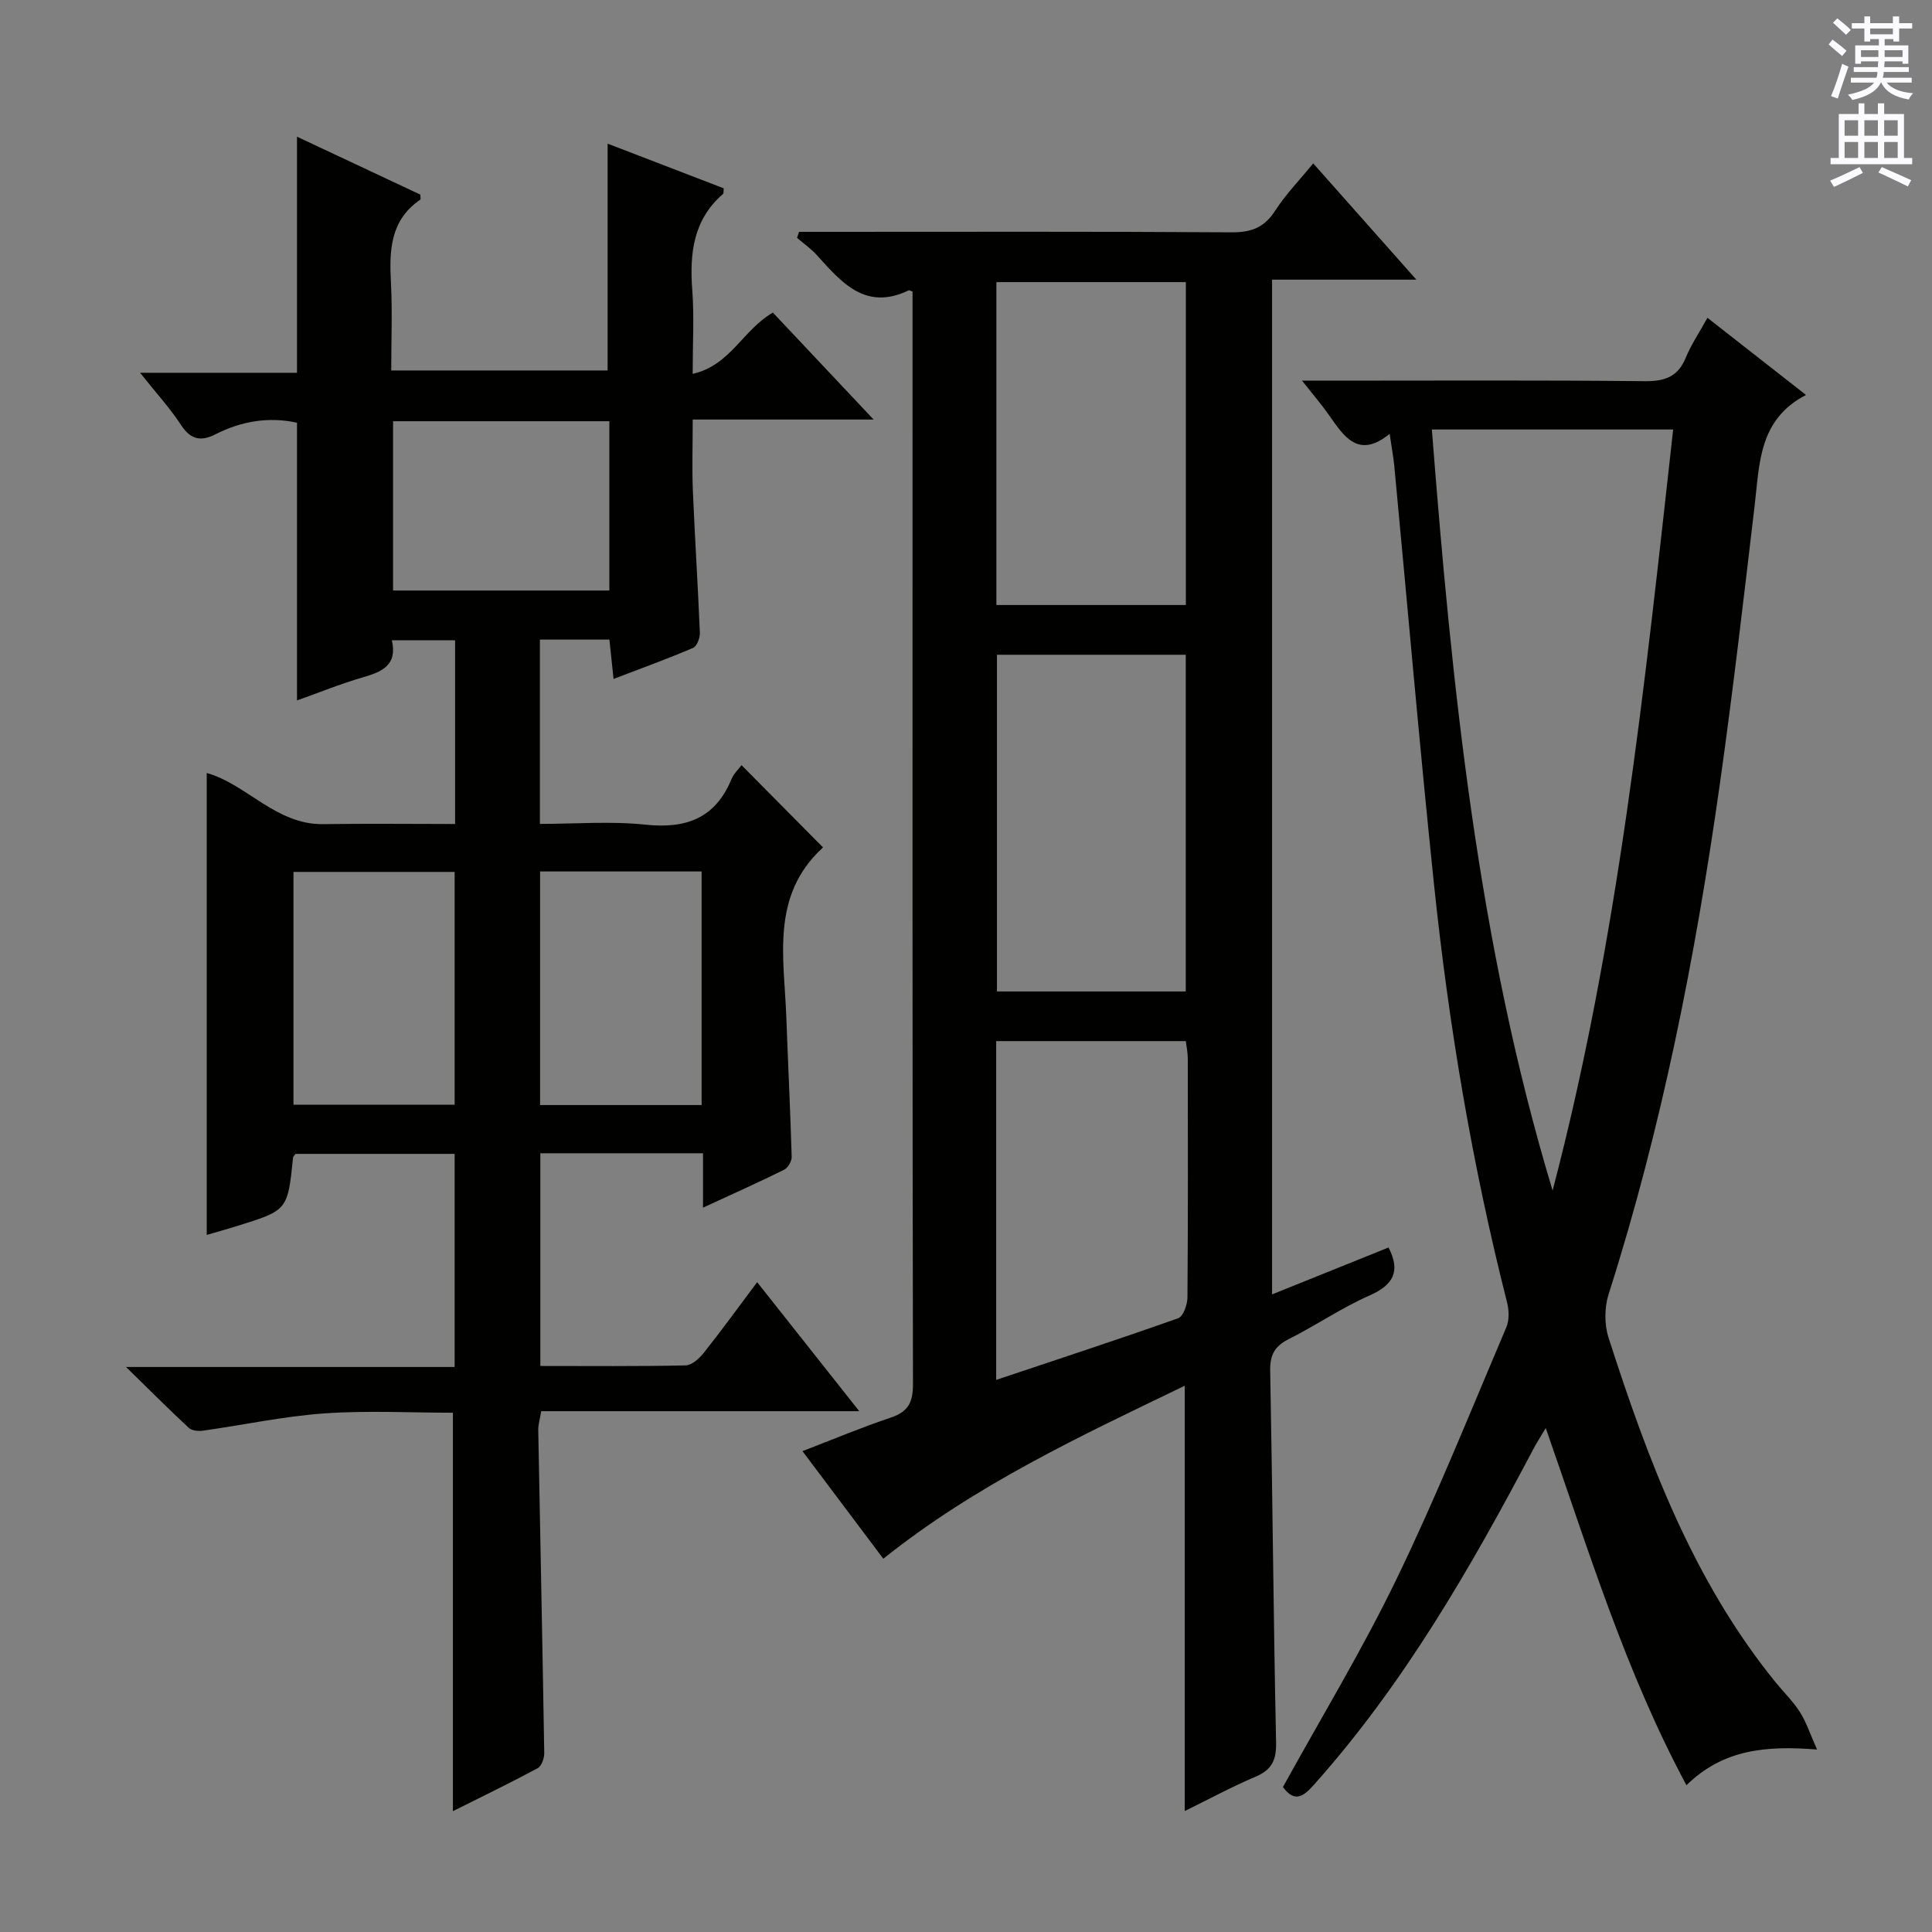 <svg enable-background="new 0 0 400 400" viewBox="0 0 400 400" xmlns="http://www.w3.org/2000/svg"><rect x="0" y="0" width="400" height="400" fill="#808080" stroke="none"/><g fill="#010100"><path d="m145.55 250.03c0-4.37 0-7.65 0-11.26-11.39 0-22.31 0-33.68 0v44.04c10.17 0 20.13.1 30.09-.12 1.3-.03 2.86-1.47 3.79-2.65 3.62-4.56 7.04-9.28 11.01-14.58 6.93 8.76 13.66 17.25 21.14 26.71-22.64 0-44.14 0-65.85 0-.28 1.71-.63 2.81-.61 3.9.41 22.3.88 44.59 1.24 66.89.02 1.07-.57 2.71-1.38 3.14-5.82 3.12-11.78 6-17.53 8.88 0-27.57 0-54.75 0-82.49-8.73 0-17.71-.49-26.61.14-8.4.59-16.72 2.39-25.09 3.57-.96.14-2.34.02-2.97-.57-4.11-3.81-8.06-7.77-13.01-12.61h68.04c0-14.85 0-29.24 0-44.12-10.86 0-21.89 0-32.94 0-.18.25-.5.51-.52.79-1.11 10.87-1.11 10.88-11.54 14.13-2.21.69-4.45 1.31-6.33 1.86 0-31.87 0-63.72 0-95.64 8.26 2.3 14.32 10.74 24.14 10.59 8.96-.14 17.93-.03 27.28-.03 0-12.88 0-25.27 0-38.04-4.31 0-8.52 0-13.09 0 1.2 5.2-2.08 6.54-6.08 7.7-4.59 1.33-9.04 3.15-13.56 4.76 0-19.31 0-38.23 0-57.5-5.72-1.26-11.42-.39-16.91 2.41-2.91 1.48-5.08 1.15-7.06-1.88-2.32-3.57-5.25-6.75-8.52-10.87h32.49c0-16.45 0-32.34 0-48.88 8.56 4.02 17.06 8.01 25.53 11.99 0 .45.13.95-.02 1.05-6.23 4.27-6.42 10.54-6.06 17.21.31 5.92.06 11.9.06 18.15h44.8c0-15.63 0-31.03 0-46.96 7.86 3.02 15.98 6.15 24.04 9.25-.07.6.01 1.03-.16 1.18-6.18 5.36-6.92 12.32-6.35 19.91.41 5.45.08 10.95.08 17.32 7.82-1.74 10.4-9.13 16.61-12.68 6.57 6.98 13.35 14.17 20.85 22.14-12.9 0-24.79 0-37.45 0 0 5.22-.16 10 .03 14.76.41 9.8 1.05 19.58 1.45 29.38.04 1.06-.61 2.8-1.4 3.14-5.29 2.26-10.71 4.22-16.47 6.43-.33-3.1-.58-5.52-.86-8.15-4.84 0-9.43 0-14.39 0v38.16c7.35 0 14.68-.6 21.87.16 8.44.89 14.46-1.34 17.81-9.46.48-1.15 1.5-2.08 2.07-2.86 5.63 5.69 11.1 11.2 16.8 16.96.13-.38.12.03-.1.23-10.7 9.92-7.88 22.72-7.43 35 .35 9.64.83 19.27 1.11 28.9.03.9-.78 2.28-1.58 2.68-5.19 2.57-10.48 4.93-16.78 7.84zm-51.42-21.31c0-16.23 0-32.25 0-48.2-11.37 0-22.28 0-33.37 0v48.2zm51.13.07c0-16.31 0-32.21 0-48.36-11.25 0-22.18 0-33.44 0v48.36zm-63.88-141.58v35.05h44.78c0-11.86 0-23.39 0-35.05-15.06 0-29.7 0-44.78 0z"/><path d="m166.14 300.44c6.51-2.5 12.34-4.95 18.31-6.95 3.58-1.2 4.58-3.15 4.57-6.9-.13-65.63-.09-131.27-.09-196.91 0-9.81 0-19.63 0-29.32-.5-.16-.69-.3-.79-.25-8.9 4.29-13.87-1.57-18.98-7.25-1.21-1.35-2.75-2.41-4.14-3.61.14-.42.27-.84.41-1.25h5.09c28.15 0 56.31-.09 84.46.1 4.11.03 6.81-1.01 9.05-4.51 2.13-3.32 4.95-6.21 7.86-9.76 7 7.89 13.78 15.53 21.35 24.07-10.56 0-20.06 0-29.87 0v210.09c8.17-3.29 16.19-6.52 24.11-9.71 2.56 4.97.99 7.77-3.98 9.96-5.75 2.53-11.01 6.16-16.65 8.99-2.93 1.47-3.93 3.26-3.87 6.57.49 25.63.67 51.27 1.22 76.9.08 3.72-.87 5.72-4.3 7.17-4.99 2.11-9.76 4.71-14.61 7.09 0-29.42 0-58.44 0-88.06-21.56 10.41-43.2 20.46-62.41 35.82-5.55-7.41-11.01-14.67-16.74-22.28zm79.36-95.17c0-23.49 0-46.66 0-69.71-13.33 0-26.23 0-39.09 0v69.71zm.02-80.01c0-22.59 0-44.78 0-66.85-13.31 0-26.2 0-39.23 0v66.85zm-39.27 160.43c12.91-4.32 25.35-8.39 37.69-12.77 1.04-.37 1.9-2.81 1.91-4.3.13-16.47.09-32.95.07-49.42 0-1.25-.27-2.51-.41-3.65-13.31 0-26.2 0-39.26 0z"/><path d="m265.62 369.99c8.02-14.56 16.5-28.53 23.57-43.17 8.23-17.02 15.27-34.61 22.68-52.01.63-1.49.56-3.54.15-5.17-7.25-28.54-12.1-57.51-15.15-86.77-3-28.74-5.46-57.55-8.19-86.32-.19-1.97-.56-3.93-.97-6.73-6.44 5.26-9.42.6-12.55-3.87-1.51-2.16-3.24-4.16-5.59-7.14h5.92c21.66 0 43.33-.12 64.99.11 4.17.04 6.89-.86 8.54-4.86 1.13-2.75 2.83-5.26 4.49-8.26 6.63 5.19 13.14 10.28 20.4 15.97-9.81 5.09-9.6 14.2-10.63 22.92-2.28 19.29-4.51 38.59-7.23 57.82-5.06 35.7-12.01 71-23 105.43-.88 2.75-.9 6.27-.02 9.01 8.17 25.38 17.47 50.26 34.57 71.33 1.68 2.07 3.63 3.95 5.05 6.18 1.31 2.05 2.07 4.45 3.55 7.76-10.59-.84-19.44-.05-27.04 7.39-12.63-23.53-20.23-48.52-29.13-73.95-1.09 1.84-1.92 3.12-2.63 4.47-12.91 24.47-26.66 48.38-45.19 69.19-2.19 2.48-4.05 4.11-6.59.67zm55.83-123.5c13.57-51.72 19.07-104.59 24.96-157.57-17.01 0-33.34 0-49.96 0 4.18 53.52 9.52 106.29 25 157.57z"/></g><path d="m378.6 9.2.8-1c.9.7 1.9 1.4 2.9 2.3l-.9 1.1c-1.1-.9-2-1.7-2.8-2.4zm.5 10.7c.9-2.1 1.6-4.3 2.3-6.7.4.2.8.4 1.3.6-.7 2.1-1.5 4.3-2.2 6.6zm.4-15.2.9-.9c1 .8 2 1.6 2.8 2.4l-1 1c-1-.9-1.9-1.8-2.7-2.5zm12.5-1.3h1.2v1.4h2.7v1.1h-2.7v2.7h-1.2v-.5h-1.8v1.3h4.9v3.8h-1.2v-.5h-3.7c0 .4-.1.9-.1 1.2h5.1v1h-5.2c0 .5-.1.9-.2 1.2h6v1h-5.2c1.1 1.3 2.9 2 5.5 2.2-.4.4-.7.8-.9 1.3-2.9-.5-4.8-1.6-5.7-3.5h-.1c-.8 1.7-2.7 2.9-5.9 3.6-.2-.4-.6-.8-.9-1.1 2.8-.6 4.6-1.4 5.4-2.5h-4.8v-1h5.3c.1-.3.2-.7.2-1.2h-4.9v-1h5c0-.4 0-.8.1-1.2h-3.6v.5h-1.2v-3.8h4.9v-1.3h-1.8v.5h-1.2v-2.7h-2.6v-1.1h2.6v-1.4h1.2v1.4h4.7v-1.4zm-6.7 8.4h3.6c0-.4 0-.9 0-1.4h-3.6zm1.9-4.7h4.7v-1.2h-4.7zm6.7 3.3h-3.7v1.4h3.7z" fill="#fbfafc"/><path d="m384.7 21.4h1.3v2.2h2.8v-2.2h1.3v2.2h4.1v9.1h1.7v1.3h-16.9v-1.3h1.7v-9.1h4.1v-2.2zm.3 13.2.7 1.2c-1.8.9-3.8 1.9-6 2.9-.2-.4-.5-.8-.8-1.3 2.4-1 4.4-2 6.1-2.8zm-3.1-6.5h2.8v-3.2h-2.8zm0 4.6h2.8v-3.3h-2.8zm4.1-4.6h2.8v-3.2h-2.8zm0 4.6h2.8v-3.3h-2.8zm3.6 1.9c2.1.9 4.1 1.8 6.1 2.7l-.7 1.3c-2.2-1.1-4.2-2-6.1-2.9zm3.3-9.7h-2.8v3.2h2.8zm-2.8 7.8h2.8v-3.3h-2.8z" fill="#fbfafc"/></svg>